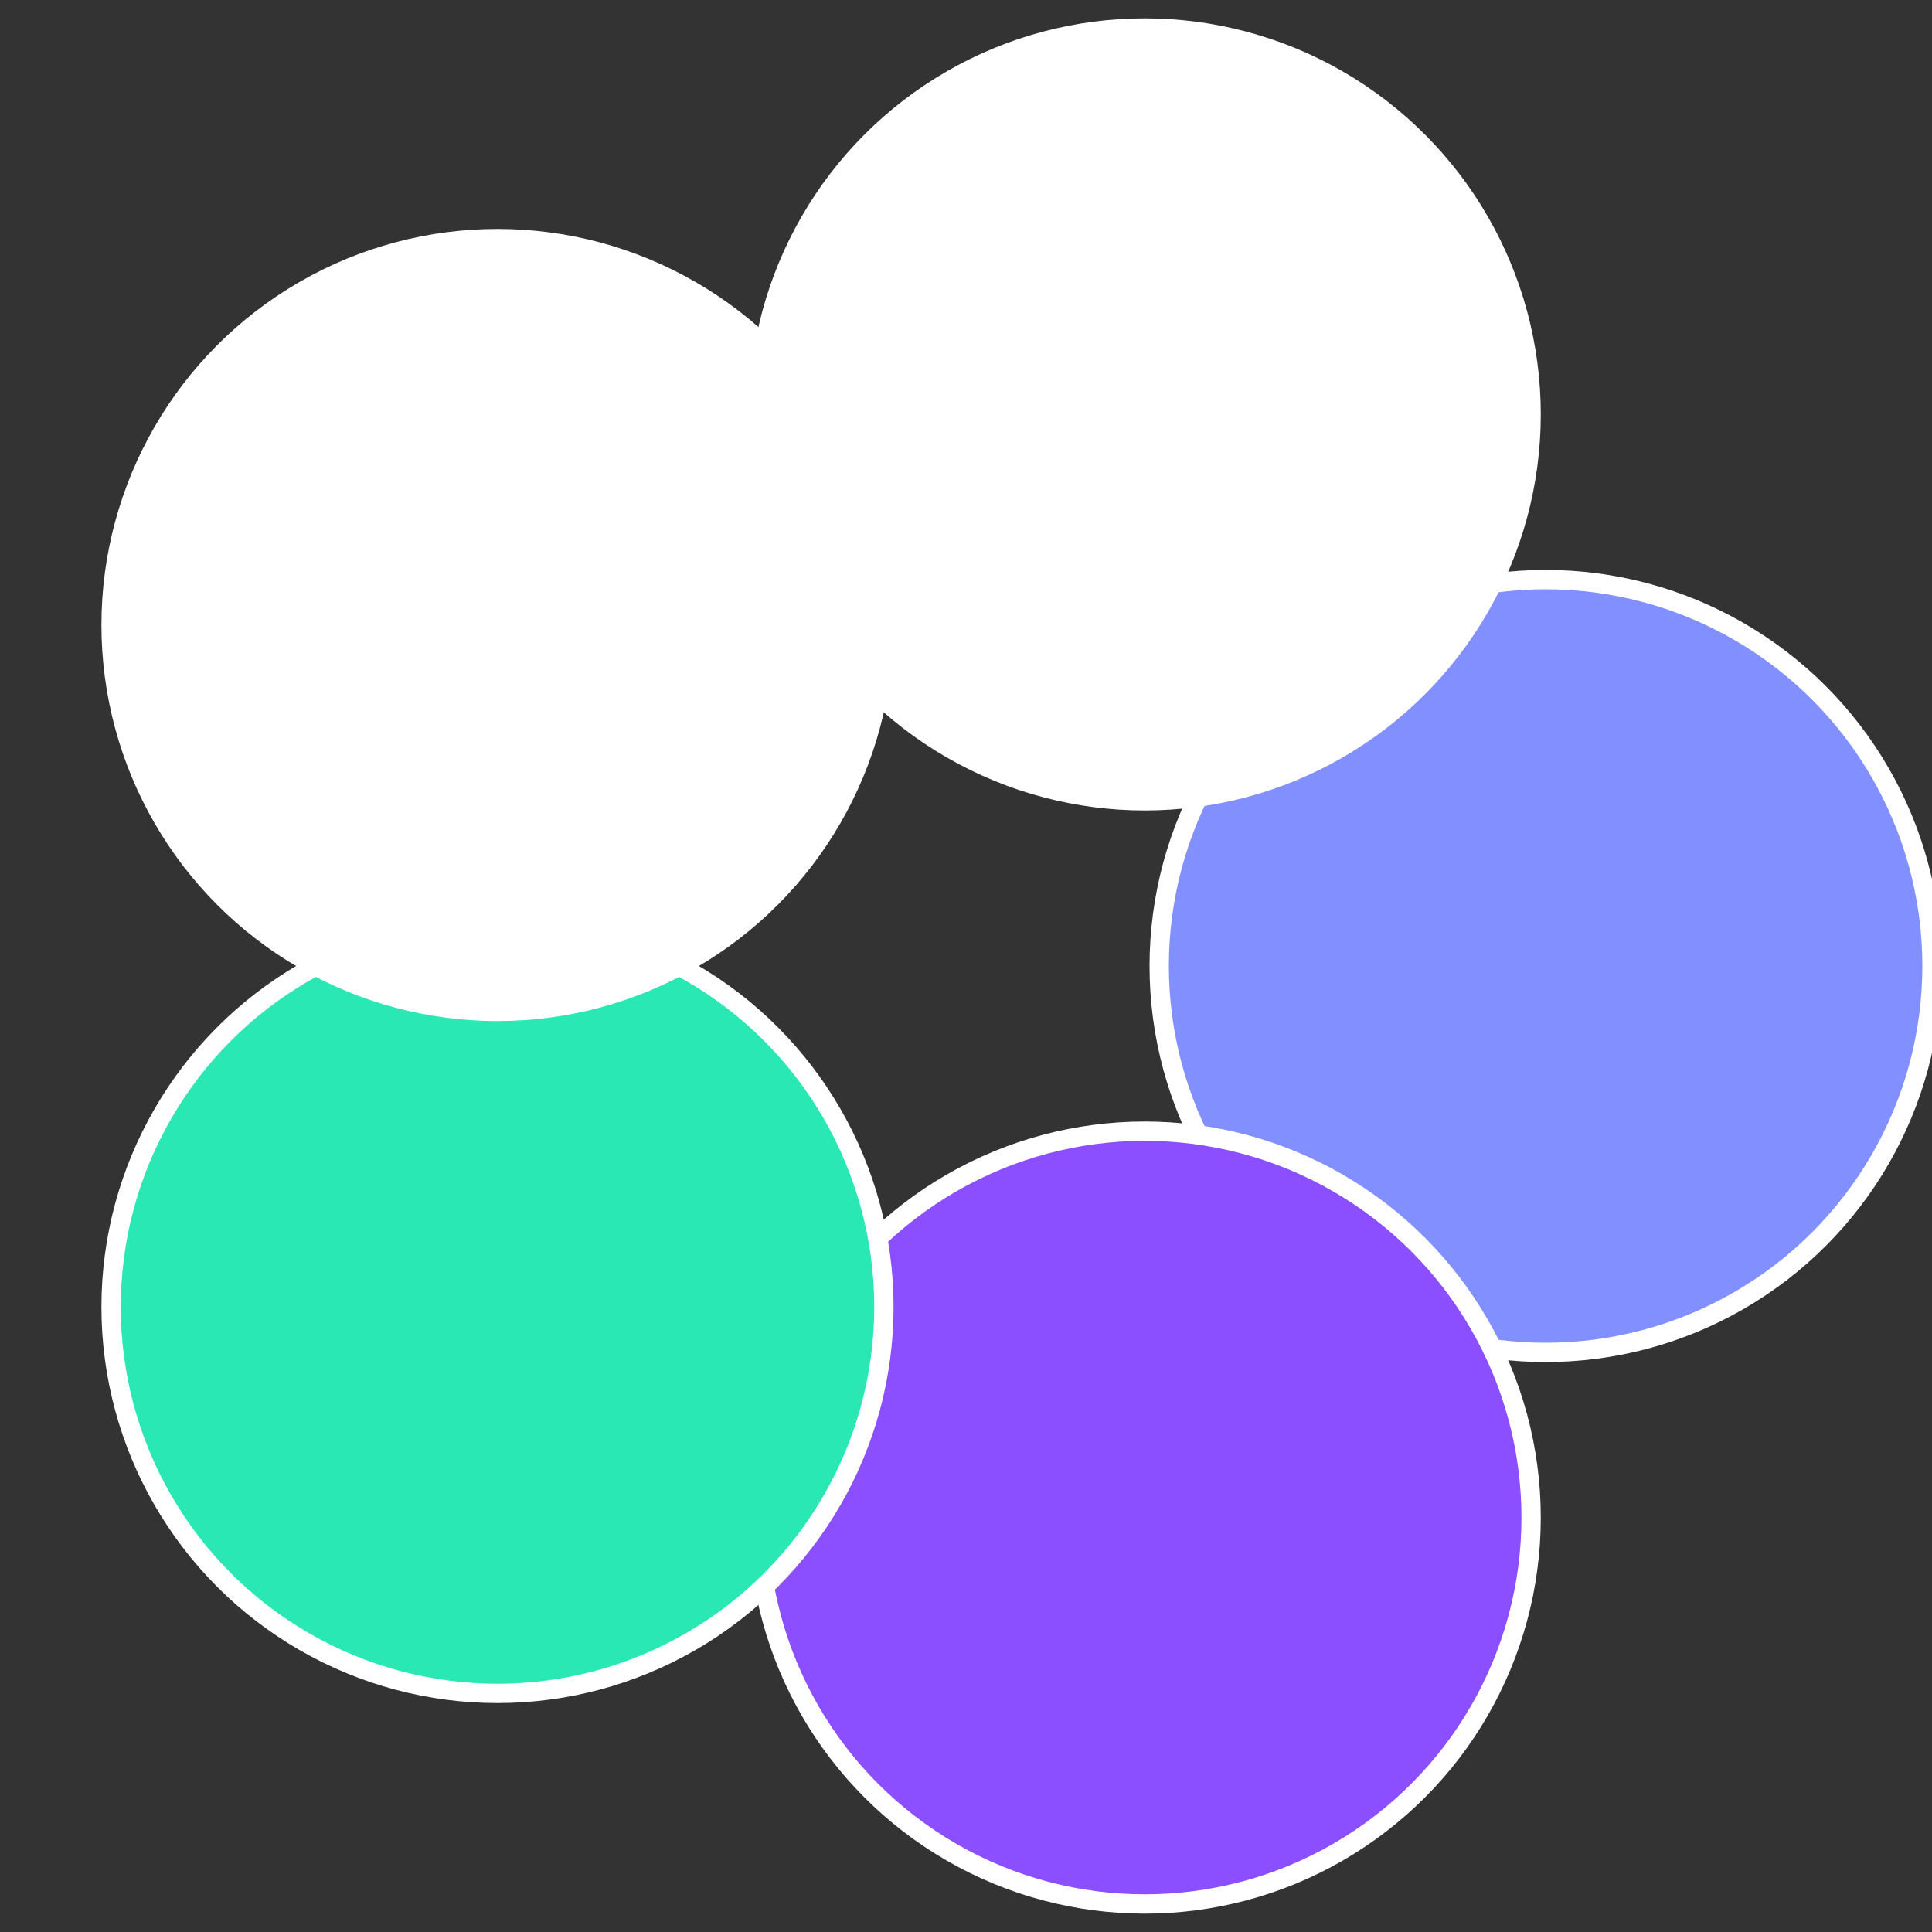 <?xml version="1.0" standalone="no"?>
<svg width="500" height="500" viewBox="-1 -1 2 2" xmlns="http://www.w3.org/2000/svg">
 
                <rect x="-1" y="-1" width="2" height="2" fill="#333333" stroke="none"/>
 
                <circle cx="0.6" cy="0" r="0.4" fill="#828fffffffffffff8478b4" stroke="#fff" stroke-width="1%" />
             
                <circle cx="0.185" cy="0.571" r="0.4" fill="#8b4fffffffffffffb04fffffffffffff847" stroke="#fff" stroke-width="1%" />
             
                <circle cx="-0.485" cy="0.353" r="0.4" fill="#2ae8b4fffffffffffff847" stroke="#fff" stroke-width="1%" />
             
                <circle cx="-0.485" cy="-0.353" r="0.4" fill="#fffffffffffff8478b4196" stroke="#fff" stroke-width="1%" />
             
                <circle cx="0.185" cy="-0.571" r="0.4" fill="#fffffffffffff847fffffffffffffc1c8b4" stroke="#fff" stroke-width="1%" />
            </svg>

